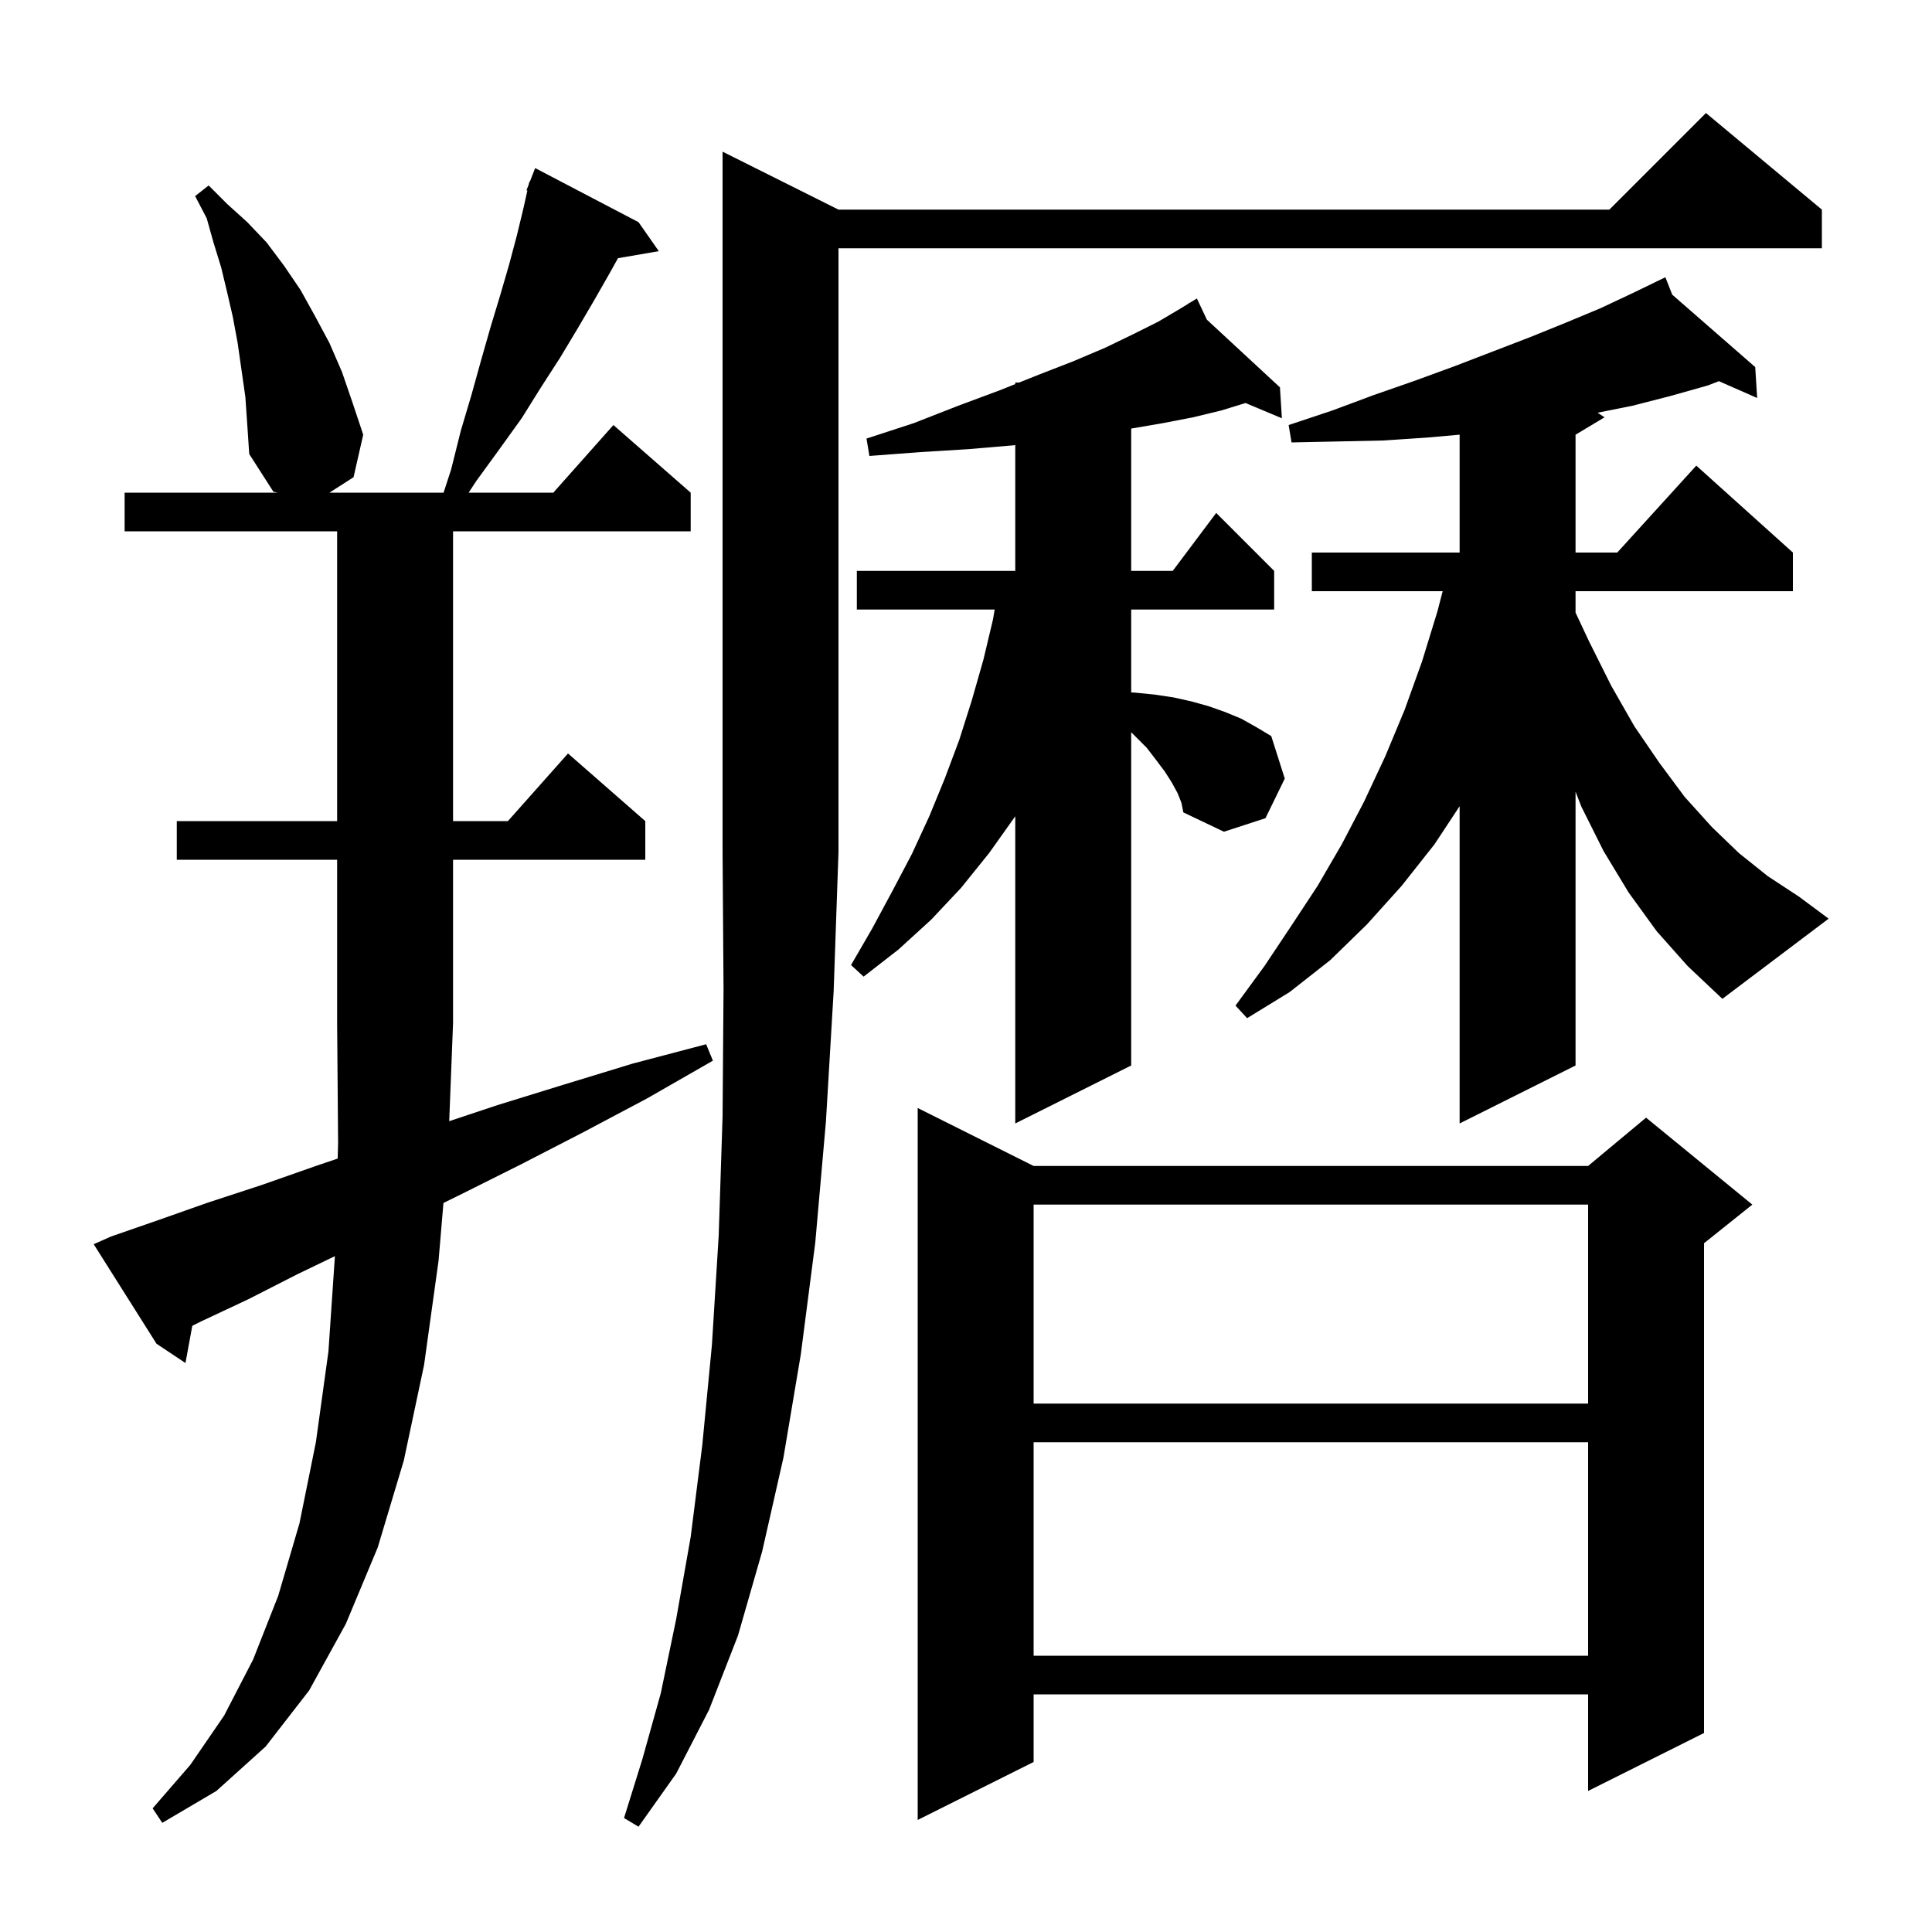 <svg xmlns="http://www.w3.org/2000/svg" xmlns:xlink="http://www.w3.org/1999/xlink" version="1.1" baseProfile="full" viewBox="0 0 200 200" width="200" height="200"><g fill="currentColor"><path d="M 86.8 21.7 L 166.6 21.7 L 176.6 11.7 L 188.6 21.7 L 188.6 25.7 L 86.8 25.7 L 86.8 88.2 L 86.3 102.6 L 85.5 116.1 L 84.4 128.6 L 82.9 140.2 L 81.1 150.9 L 78.9 160.6 L 76.4 169.3 L 73.4 177.0 L 70.0 183.6 L 66.1 189.1 L 64.6 188.2 L 66.5 182.1 L 68.4 175.3 L 70.0 167.6 L 71.5 159.1 L 72.7 149.6 L 73.7 139.2 L 74.4 127.9 L 74.8 115.6 L 74.9 102.4 L 74.8 88.2 L 74.8 15.7 Z M 46.503 116.066 L 51.5 114.4 L 58.3 112.3 L 65.5 110.1 L 73.1 108.1 L 73.8 109.8 L 67.0 113.7 L 60.4 117.2 L 54.0 120.5 L 47.8 123.6 L 45.906 124.531 L 45.4 130.5 L 43.9 141.3 L 41.8 151.2 L 39.1 160.2 L 35.8 168.1 L 32.0 175.0 L 27.5 180.8 L 22.4 185.4 L 16.8 188.7 L 15.8 187.2 L 19.7 182.7 L 23.2 177.6 L 26.2 171.8 L 28.8 165.2 L 31.0 157.7 L 32.7 149.3 L 34.0 139.9 L 34.67 130.037 L 30.8 131.9 L 25.7 134.5 L 20.8 136.8 L 19.905 137.247 L 19.2 141.1 L 16.2 139.1 L 9.7 128.8 L 11.5 128.0 L 16.4 126.3 L 21.5 124.5 L 27.0 122.7 L 32.7 120.7 L 34.957 119.935 L 35.0 118.3 L 34.9 106.0 L 34.9 89.0 L 18.3 89.0 L 18.3 85.0 L 34.9 85.0 L 34.9 55.0 L 12.9 55.0 L 12.9 51.0 L 28.74 51.0 L 28.3 50.9 L 25.8 47.0 L 25.6 44.0 L 25.4 41.1 L 24.6 35.5 L 24.1 32.8 L 23.5 30.2 L 22.9 27.7 L 22.1 25.1 L 21.4 22.6 L 20.2 20.3 L 21.6 19.2 L 23.5 21.1 L 25.6 23.0 L 27.6 25.1 L 29.4 27.5 L 31.1 30.0 L 32.6 32.7 L 34.1 35.5 L 35.4 38.5 L 36.5 41.7 L 37.6 45.0 L 36.6 49.4 L 34.104 51.0 L 45.92 51.0 L 46.7 48.6 L 47.7 44.6 L 48.8 40.9 L 49.8 37.3 L 50.8 33.8 L 51.8 30.5 L 52.7 27.4 L 53.5 24.4 L 54.2 21.5 L 54.594 19.727 L 54.5 19.7 L 54.731 19.109 L 54.8 18.8 L 54.846 18.817 L 55.4 17.4 L 66.1 23.0 L 68.2 26.0 L 63.973 26.729 L 63.1 28.3 L 61.5 31.1 L 59.8 34.0 L 58.0 37.0 L 56.0 40.1 L 54.0 43.3 L 51.7 46.5 L 49.3 49.8 L 48.511 51.0 L 57.278 51.0 L 63.5 44.0 L 71.5 51.0 L 71.5 55.0 L 46.9 55.0 L 46.9 85.0 L 52.578 85.0 L 58.8 78.0 L 66.8 85.0 L 66.8 89.0 L 46.9 89.0 L 46.9 106.0 L 46.896 106.006 Z M 107.0 120.7 L 164.4 120.7 L 170.4 115.7 L 181.4 124.7 L 176.4 128.7 L 176.4 179.4 L 164.4 185.4 L 164.4 175.4 L 107.0 175.4 L 107.0 182.4 L 95.0 188.4 L 95.0 114.7 Z M 107.0 149.3 L 107.0 171.4 L 164.4 171.4 L 164.4 149.3 Z M 107.0 124.7 L 107.0 145.3 L 164.4 145.3 L 164.4 124.7 Z M 121.9 82.1 L 121.3 81.0 L 120.6 79.9 L 119.7 78.7 L 118.7 77.4 L 117.1 75.8 L 117.1 110.3 L 105.1 116.3 L 105.1 84.5 L 102.4 88.3 L 99.5 91.9 L 96.4 95.2 L 93.0 98.3 L 89.4 101.1 L 88.1 99.9 L 90.3 96.1 L 92.4 92.2 L 94.4 88.4 L 96.2 84.5 L 97.8 80.6 L 99.3 76.6 L 100.6 72.5 L 101.8 68.3 L 102.8 64.1 L 102.967 63.1 L 88.7 63.1 L 88.7 59.1 L 105.1 59.1 L 105.1 46.077 L 104.9 46.1 L 100.2 46.5 L 95.3 46.8 L 90.0 47.2 L 89.7 45.4 L 94.6 43.8 L 99.2 42.0 L 103.5 40.4 L 105.1 39.76 L 105.1 39.6 L 105.5 39.6 L 107.5 38.8 L 111.1 37.4 L 114.4 36.0 L 117.3 34.6 L 119.9 33.3 L 122.1 32.0 L 123.064 31.411 L 123.0 31.3 L 123.098 31.39 L 123.9 30.9 L 124.936 33.093 L 132.5 40.1 L 132.7 43.3 L 128.933 41.72 L 126.4 42.5 L 123.5 43.2 L 120.4 43.8 L 117.1 44.366 L 117.1 59.1 L 121.4 59.1 L 125.9 53.1 L 131.9 59.1 L 131.9 63.1 L 117.1 63.1 L 117.1 71.681 L 117.5 71.7 L 119.5 71.9 L 121.5 72.2 L 123.3 72.6 L 125.1 73.1 L 126.8 73.7 L 128.5 74.4 L 130.1 75.3 L 131.6 76.2 L 133.0 80.6 L 131.0 84.7 L 126.7 86.1 L 122.5 84.1 L 122.3 83.1 Z M 171.5 96.4 L 168.6 92.4 L 166.0 88.1 L 163.7 83.5 L 163.1 81.953 L 163.1 110.3 L 151.1 116.3 L 151.1 83.458 L 148.5 87.4 L 145.1 91.7 L 141.5 95.7 L 137.7 99.4 L 133.5 102.7 L 129.1 105.4 L 127.9 104.1 L 130.9 100.0 L 133.7 95.8 L 136.4 91.7 L 138.9 87.4 L 141.2 83.0 L 143.4 78.3 L 145.4 73.5 L 147.2 68.5 L 148.8 63.3 L 149.344 61.2 L 135.8 61.2 L 135.8 57.2 L 151.1 57.2 L 151.1 44.998 L 147.7 45.3 L 143.2 45.6 L 138.5 45.7 L 133.7 45.8 L 133.4 44.0 L 137.9 42.5 L 142.2 40.9 L 146.5 39.4 L 150.6 37.9 L 158.4 34.9 L 162.1 33.4 L 165.7 31.9 L 169.1 30.3 L 171.514 29.129 L 171.5 29.1 L 171.527 29.123 L 172.4 28.7 L 173.109 30.504 L 181.7 38.0 L 181.9 41.2 L 177.938 39.459 L 176.8 39.9 L 172.9 41.0 L 169.0 42.0 L 165.385 42.723 L 166.1 43.2 L 163.1 45.0 L 163.1 57.2 L 167.418 57.2 L 175.6 48.2 L 185.6 57.2 L 185.6 61.2 L 163.1 61.2 L 163.1 63.417 L 164.5 66.4 L 166.8 71.0 L 169.2 75.2 L 171.8 79.0 L 174.4 82.5 L 177.2 85.6 L 180.0 88.3 L 183.0 90.7 L 186.2 92.8 L 189.3 95.1 L 178.3 103.4 L 174.7 100.0 Z "/></g></svg>